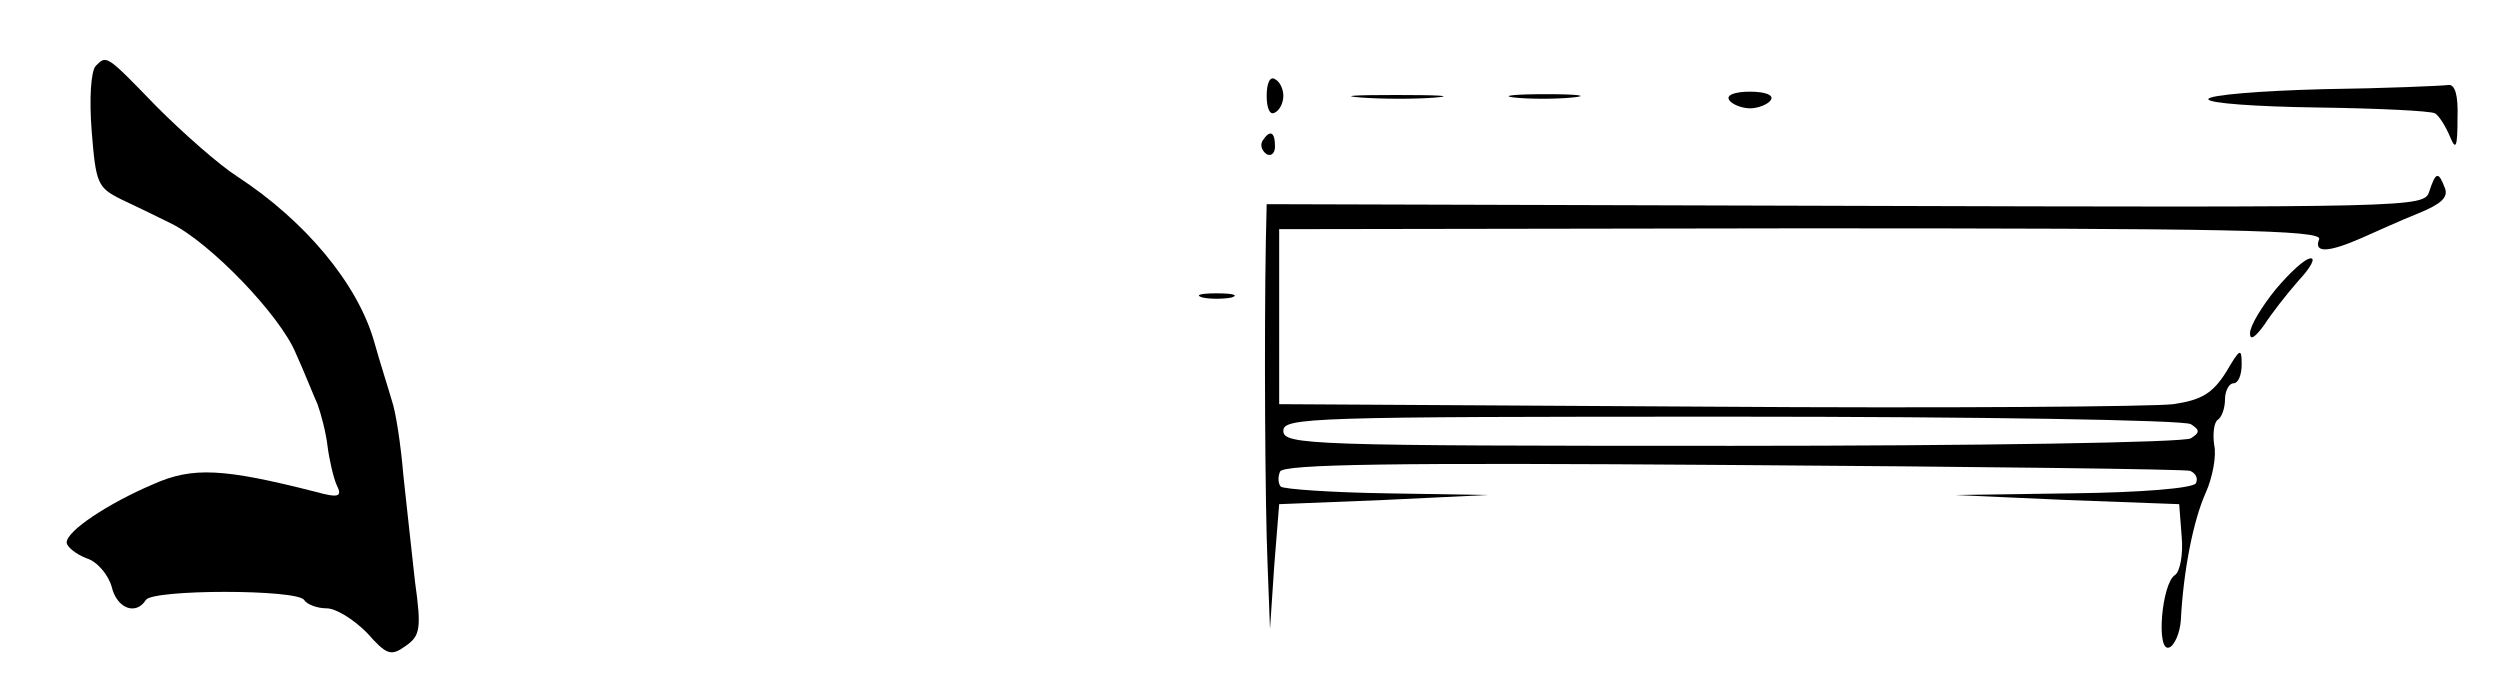 <?xml version="1.0" standalone="no"?>
<!DOCTYPE svg PUBLIC "-//W3C//DTD SVG 20010904//EN"
 "http://www.w3.org/TR/2001/REC-SVG-20010904/DTD/svg10.dtd">
<svg version="1.0" xmlns="http://www.w3.org/2000/svg"
 width="300pt" height="84pt" viewBox="0 0 300 84"
 preserveAspectRatio="xMidYMid meet">
<g transform="translate(0,84) scale(0.1,-0.1)"
fill="#000000" stroke="none">
<path d="M115 761 c-6 -6 -8 -40 -5 -78 5 -63 7 -68 35 -82 17 -8 44 -21 60
-29 47 -23 131 -110 150 -156 10 -22 21 -50 26 -61 4 -11 10 -33 12 -50 2 -16
7 -38 11 -47 7 -14 3 -16 -26 -8 -110 28 -147 30 -194 9 -54 -23 -104 -56
-104 -70 0 -5 11 -14 24 -19 13 -4 26 -20 30 -34 6 -26 29 -35 41 -16 8 13
182 13 190 0 3 -5 15 -10 27 -10 11 0 32 -13 48 -29 24 -27 29 -29 47 -16 17
12 19 20 11 77 -4 35 -10 92 -14 128 -3 36 -9 76 -14 90 -4 14 -14 45 -21 70
-20 70 -83 145 -164 198 -22 14 -65 52 -97 84 -61 63 -60 62 -73 49z"/>
<path d="M1520 725 c0 -15 4 -24 10 -20 6 3 10 12 10 20 0 8 -4 17 -10 20 -6
4 -10 -5 -10 -20z"/>
<path d="M2788 733 c-76 -2 -138 -7 -138 -12 0 -5 59 -9 131 -10 72 -1 135 -4
141 -7 5 -3 13 -16 18 -28 7 -17 9 -13 9 22 1 28 -3 41 -11 40 -7 -1 -75 -4
-150 -5z"/>
<path d="M1633 723 c26 -2 67 -2 90 0 23 2 2 3 -48 3 -49 0 -68 -1 -42 -3z"/>
<path d="M1817 723 c18 -2 50 -2 70 0 21 2 7 4 -32 4 -38 0 -55 -2 -38 -4z"/>
<path d="M2075 720 c3 -5 15 -10 25 -10 10 0 22 5 25 10 4 6 -7 10 -25 10 -18
0 -29 -4 -25 -10z"/>
<path d="M1515 671 c-3 -5 -1 -12 5 -16 5 -3 10 1 10 9 0 18 -6 21 -15 7z"/>
<path d="M2915 610 c-6 -19 -18 -19 -701 -17 l-694 2 -1 -45 c-2 -113 -1 -312
2 -385 l3 -80 5 75 6 75 125 5 125 6 -121 2 c-66 1 -123 5 -127 8 -3 3 -4 11
-1 18 3 9 135 11 542 8 295 -2 543 -5 550 -7 7 -3 10 -9 7 -15 -4 -6 -66 -11
-148 -12 l-142 -2 135 -6 135 -5 3 -39 c2 -21 -2 -42 -8 -46 -16 -10 -23 -93
-7 -87 6 2 13 17 14 33 3 59 15 120 30 153 8 18 13 44 10 57 -2 14 0 27 4 30
5 3 9 14 9 25 0 10 5 19 10 19 6 0 10 10 10 23 0 20 -2 19 -19 -10 -16 -25
-29 -33 -63 -38 -24 -3 -275 -5 -558 -3 l-515 3 0 105 0 105 626 1 c511 0 626
-2 622 -13 -7 -17 11 -16 50 1 18 8 49 22 69 30 27 11 36 19 32 30 -8 21 -11
20 -19 -4z m-286 -279 c11 -7 11 -10 0 -17 -8 -5 -256 -9 -551 -9 -506 0 -538
1 -538 18 0 16 32 17 538 17 295 0 543 -4 551 -9z"/>
<path d="M2731 493 c-17 -21 -31 -44 -31 -53 0 -9 6 -5 17 10 9 14 27 37 41
53 14 15 21 27 15 27 -7 0 -25 -17 -42 -37z"/>
<path d="M1443 483 c9 -2 25 -2 35 0 9 3 1 5 -18 5 -19 0 -27 -2 -17 -5z"/>
</g>
</svg>
